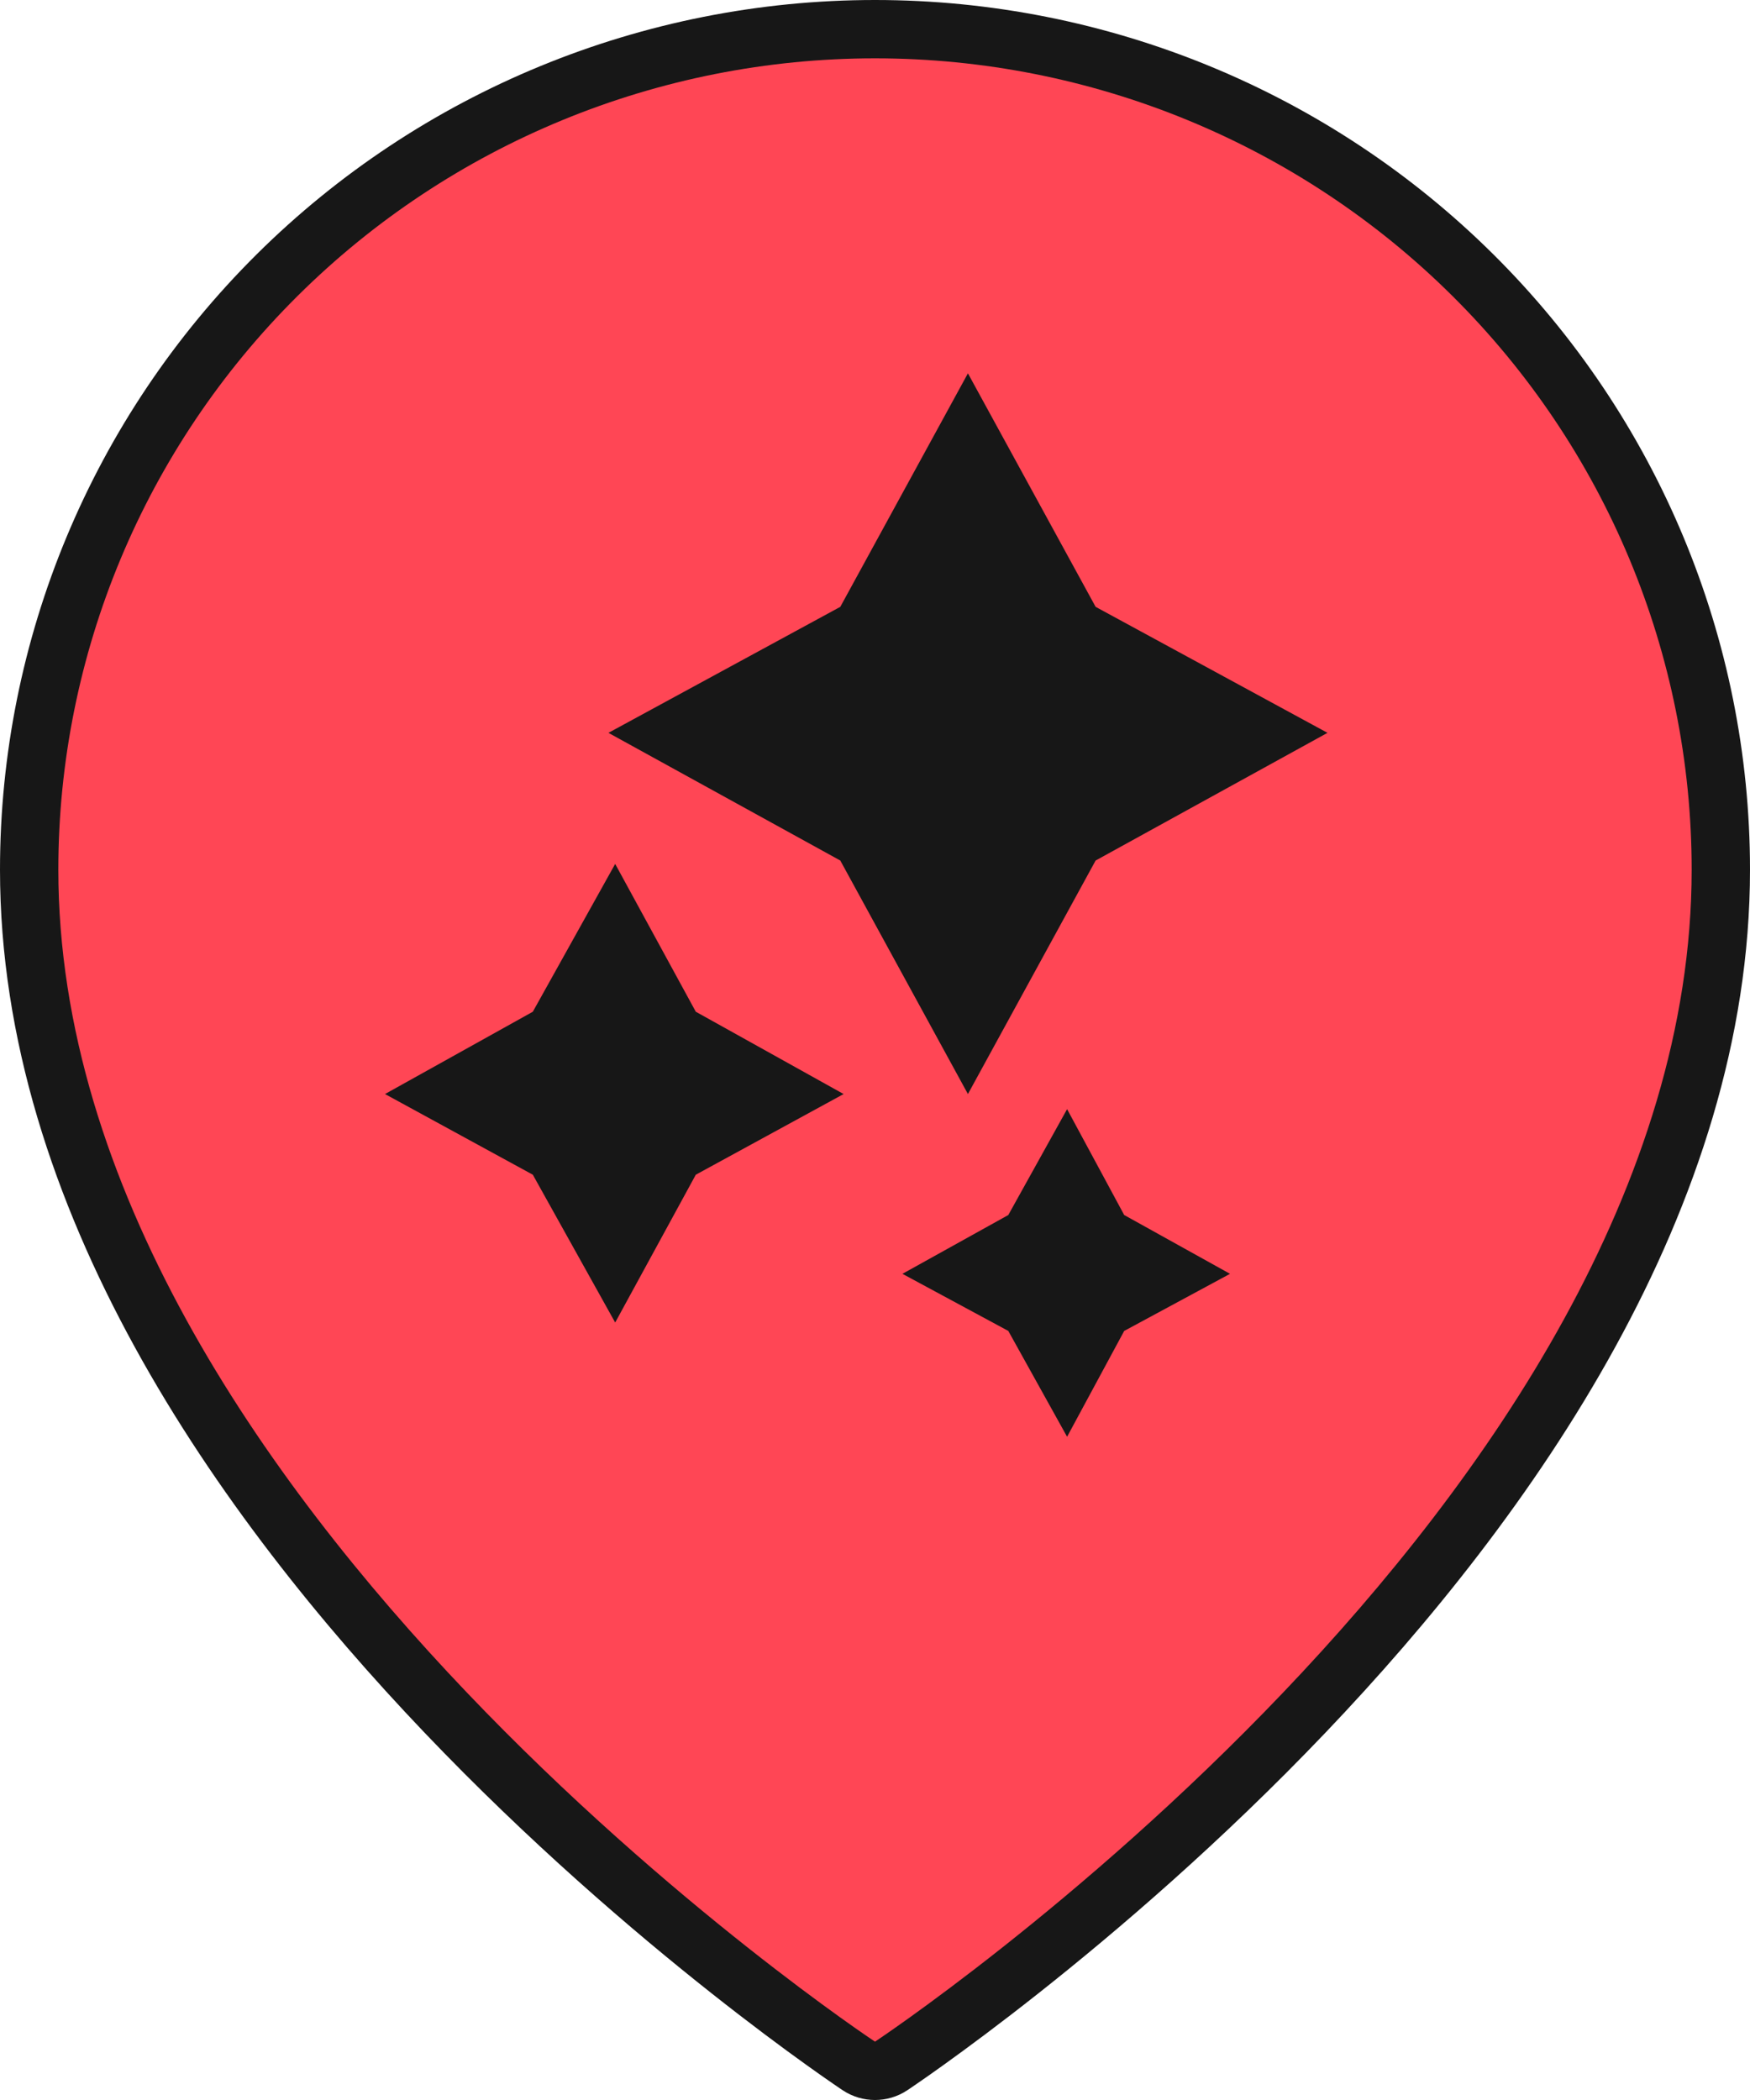 <svg width="30" height="36" viewBox="0 0 30 36" fill="none" xmlns="http://www.w3.org/2000/svg">
    <path
        d="M14.448 35.834L14.444 35.831L14.434 35.825L14.4 35.802C14.371 35.782 14.33 35.754 14.276 35.717C14.168 35.643 14.012 35.534 13.816 35.393C13.421 35.11 12.862 34.696 12.192 34.166C10.854 33.108 9.067 31.579 7.276 29.701C3.737 25.99 0 20.723 0 14.909C0 10.953 1.582 7.16 4.396 4.364C7.209 1.569 11.024 0 15 0C18.976 0 22.791 1.569 25.604 4.364C28.418 7.16 30 10.953 30 14.909C30 20.723 26.263 25.99 22.724 29.701C20.933 31.579 19.146 33.108 17.808 34.166C17.138 34.696 16.578 35.11 16.184 35.393C15.988 35.534 15.832 35.643 15.724 35.717C15.67 35.754 15.629 35.782 15.6 35.802L15.566 35.825L15.556 35.831L15.552 35.834C15.385 35.945 15.192 36 15 36C14.808 36 14.615 35.945 14.448 35.834Z"
        fill="#171717"/>
    <path
        d="M1 14.909C1 25.727 15 35 15 35C15 35 29 25.727 29 14.909C29 11.22 27.525 7.682 24.899 5.074C22.274 2.465 18.713 1 15 1C11.287 1 7.726 2.465 5.101 5.074C2.475 7.682 1 11.22 1 14.909Z"
        fill="#FF4655"/>
    <path
        d="M16.593 18.755L18.782 14.752L22.757 12.563L18.782 10.403L16.593 6.4L14.405 10.403L10.43 12.563L14.405 14.752L16.593 18.755Z"
        fill="#171717"/>
    <path
        d="M10.546 14.81L9.134 17.344L6.6 18.755L9.134 20.138L10.546 22.672L11.928 20.138L14.462 18.755L11.928 17.344L10.546 14.81Z"
        fill="#171717"/>
    <path
        d="M18.293 19.014L17.285 20.829L15.47 21.837L17.285 22.816L18.293 24.63L19.272 22.816L21.086 21.837L19.272 20.829L18.293 19.014Z"
        fill="#171717"/>
</svg>
